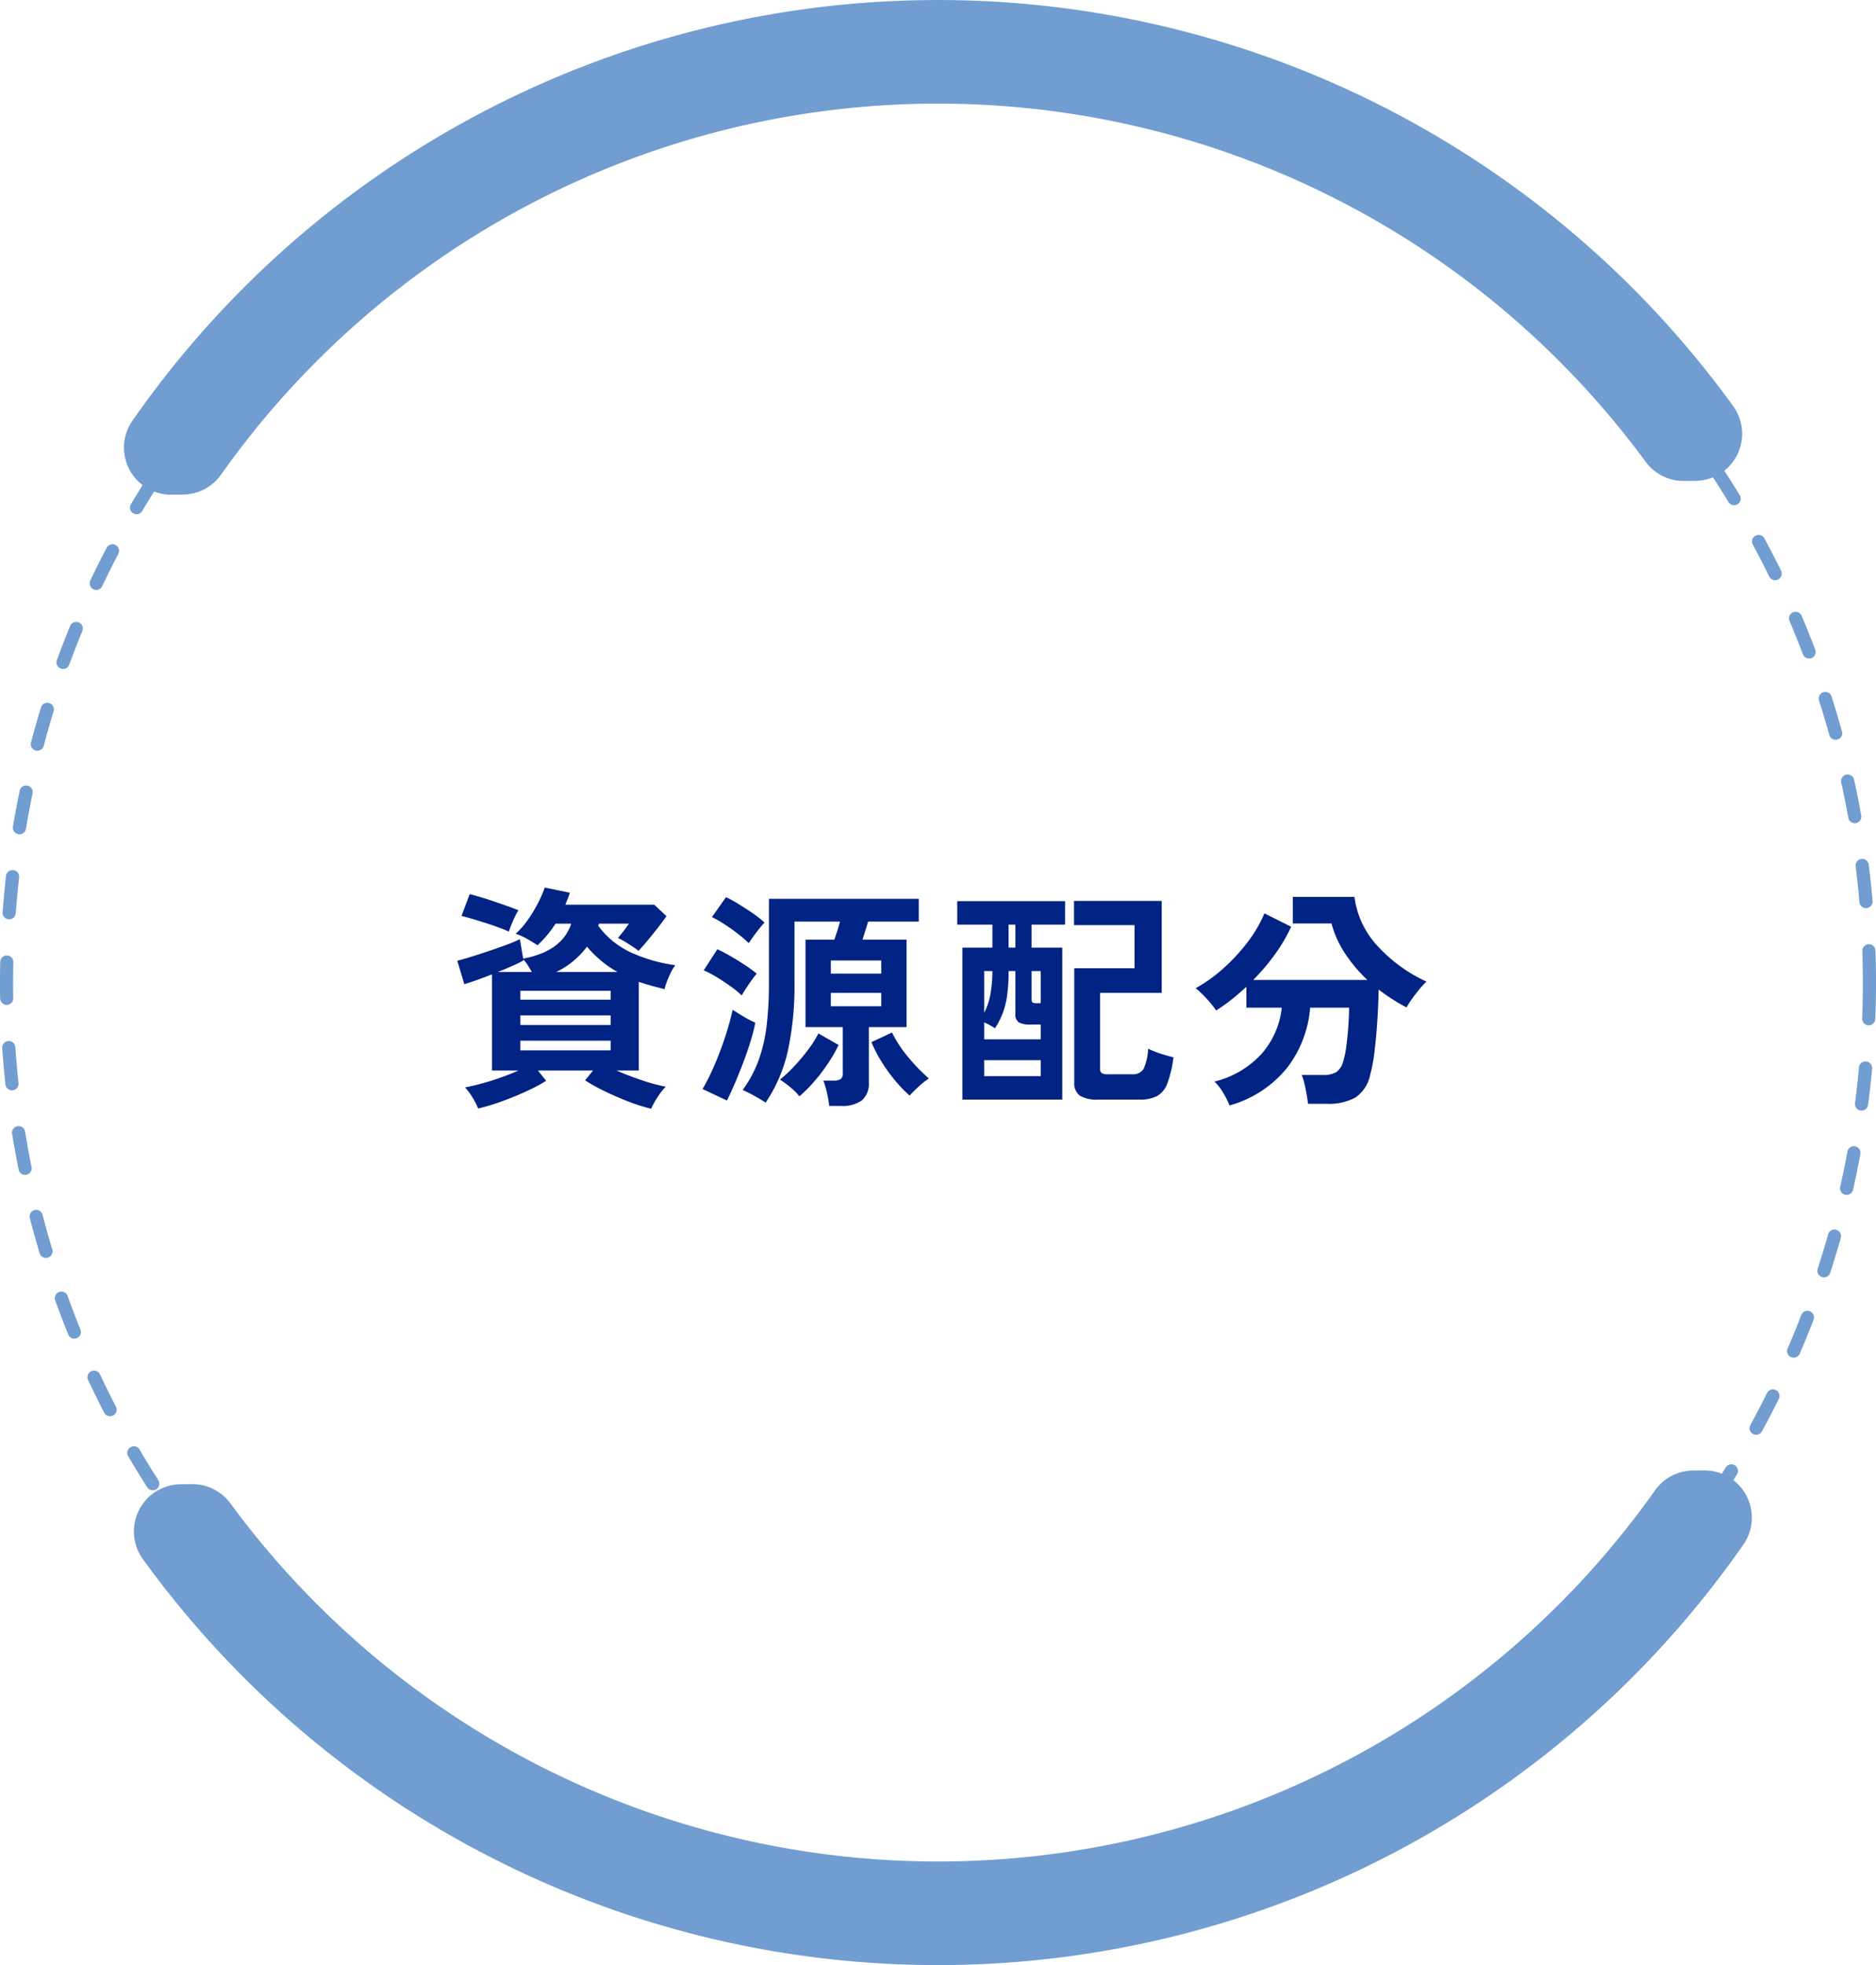<svg xmlns="http://www.w3.org/2000/svg" width="200" height="209.449" viewBox="0 0 200 209.449">
  <g id="グループ_2554" data-name="グループ 2554" transform="translate(-240 -5469)">
    <path id="パス_3489" data-name="パス 3489" d="M-30.575,2.175a17.308,17.308,0,0,1-2.287-.712Q-34.15.975-35.425.362a19.912,19.912,0,0,1-2.2-1.213l.85-1.05H-42.65l.875,1.1A18.772,18.772,0,0,1-43.9.325Q-45.15.9-46.5,1.388a22.736,22.736,0,0,1-2.525.763A6.85,6.85,0,0,0-49.612,1a6.731,6.731,0,0,0-.812-1.1q.7-.125,1.688-.388t2.05-.637q1.062-.375,1.963-.775H-47.55V-12.15q-1.7.675-2.95,1.05l-.75-2.5q.6-.15,1.487-.425t1.85-.6q.962-.325,1.85-.65a14.642,14.642,0,0,0,1.487-.625l.35,2.075q4.15-.775,5.125-3.725h-1.675a12.181,12.181,0,0,1-.887,1.213A10.707,10.707,0,0,1-42.7-15.25q-.45-.3-1.1-.675a5.942,5.942,0,0,0-1.225-.55,8.389,8.389,0,0,0,1.238-1.4,14.48,14.48,0,0,0,1.1-1.787,12.9,12.9,0,0,0,.763-1.738l2.675.55q-.1.325-.225.638t-.25.637h9.475l1.3,1.225q-.325.475-.887,1.2t-1.138,1.413q-.575.687-.95,1.087a6.7,6.7,0,0,0-.588-.425q-.412-.275-.862-.55a5.773,5.773,0,0,0-.75-.4q.35-.4.625-.763t.55-.763h-3.2l-.075.225a9.079,9.079,0,0,0,3.5,2.85A16.813,16.813,0,0,0-28-13.125a4.086,4.086,0,0,0-.462.75q-.238.475-.425.963a5.773,5.773,0,0,0-.262.837q-.725-.175-1.413-.363T-31.9-11.35V-1.9h-2.375q1.25.55,2.7,1.038a18.612,18.612,0,0,0,2.55.687,7.135,7.135,0,0,0-.862,1.1A7.454,7.454,0,0,0-30.575,2.175ZM-45.75-16.7q-.425-.2-1.1-.45t-1.425-.488q-.75-.237-1.425-.437t-1.1-.3l.875-2.325q.5.125,1.212.338t1.475.475q.763.262,1.438.5t1.075.413a4.932,4.932,0,0,0-.388.7q-.212.45-.388.887T-45.75-16.7Zm1.225,12.65H-34.9V-5.075h-9.625Zm0-2.7H-34.9V-7.775h-9.625Zm0-2.7H-34.9v-.95h-9.625ZM-40.7-12.4h6.525A11.932,11.932,0,0,1-35.9-13.588,12.424,12.424,0,0,1-37.425-15.1,8.846,8.846,0,0,1-40.7-12.4Zm-6.225,0H-43.3q-.2-.35-.437-.725a3.621,3.621,0,0,0-.487-.625l.025.125q-.55.3-1.263.613T-46.925-12.4ZM-11.6,1.875A10.3,10.3,0,0,0-11.837.488a9.224,9.224,0,0,0-.387-1.312H-11.1a1.26,1.26,0,0,0,.725-.163.745.745,0,0,0,.225-.637v-4.9h-3.975V-15.85h3.075q.175-.5.337-1.012t.262-.913H-15.3v6.55a33.031,33.031,0,0,1-.688,7.15,16.3,16.3,0,0,1-2.387,5.6q-.25-.175-.7-.437T-20,.575q-.475-.25-.825-.4a12.852,12.852,0,0,0,1.688-3.138,16.5,16.5,0,0,0,.863-3.687,37.638,37.638,0,0,0,.25-4.575V-20.2H-2.05v2.425h-5.4q-.125.425-.287.938l-.312.987h4.7v9.325H-7.375v5.85A2.393,2.393,0,0,1-8.1,1.275a3.538,3.538,0,0,1-2.275.6ZM-22.5,1.3-25.1.075a20.5,20.5,0,0,0,.975-1.888q.5-1.087.938-2.263t.775-2.3q.338-1.125.513-2,.5.325,1.188.738A9.3,9.3,0,0,0-19.475-7a19.727,19.727,0,0,1-.512,2q-.338,1.1-.775,2.25t-.887,2.2Q-22.1.5-22.5,1.3ZM-3.025.775A14.5,14.5,0,0,1-4.65-.925,17.549,17.549,0,0,1-6.088-2.95,13.933,13.933,0,0,1-7.1-4.925L-4.9-5.95A12.368,12.368,0,0,0-3.237-3.4,19.649,19.649,0,0,0-.975-1.05a8.64,8.64,0,0,0-1.1.875A12.63,12.63,0,0,0-3.025.775ZM-14.775.85a6.329,6.329,0,0,0-.95-.95A9,9,0,0,0-16.85-.925a15.915,15.915,0,0,0,1.6-1.512,21.3,21.3,0,0,0,1.438-1.725A11.318,11.318,0,0,0-12.75-5.85l2.15,1.225a14.023,14.023,0,0,1-1.038,1.837A19.135,19.135,0,0,1-13.125-.812,14.835,14.835,0,0,1-14.775.85ZM-20.925-9.9a9.351,9.351,0,0,0-1.138-.937q-.713-.513-1.487-.988a10.888,10.888,0,0,0-1.425-.75l1.45-2.25q.65.3,1.413.738t1.5.925a15.805,15.805,0,0,1,1.287.938q-.2.225-.525.675t-.625.913Q-20.775-10.175-20.925-9.9Zm.75-5.575a12.389,12.389,0,0,0-1.113-.962q-.688-.538-1.437-1.025A12.443,12.443,0,0,0-24.1-18.25l1.5-2.125a12.642,12.642,0,0,1,1.325.725q.775.475,1.538,1a10.365,10.365,0,0,1,1.237.975q-.2.225-.525.625t-.638.837Q-19.975-15.775-20.175-15.475Zm8.75,6.725H-6.05v-1.425h-5.375Zm0-3.475H-6.05v-1.4h-5.375ZM2.6,1.2V-15H5.8v-2.45H2.05v-2.5h11.5v2.5H9.975V-15H13.25V1.2Zm14.525,0A3.557,3.557,0,0,1,15.113.775,1.64,1.64,0,0,1,14.525-.65V-12.8H20.95v-4.6H14.5v-2.575h9.35v9.8H17.275v8.05a.613.613,0,0,0,.163.488,1.157,1.157,0,0,0,.688.137H20.65a1.349,1.349,0,0,0,1.263-.562A5.747,5.747,0,0,0,22.4-4.225q.3.15.788.338T24.2-3.55q.525.15.9.25a11.975,11.975,0,0,1-.65,2.775,2.541,2.541,0,0,1-1.1,1.35A3.92,3.92,0,0,1,21.5,1.2ZM4.925-5.225H10.95V-6.8H9.85a2.492,2.492,0,0,1-1.225-.225A.994.994,0,0,1,8.25-7.95V-12.5H7.525a18.15,18.15,0,0,1-.163,2.65,8.781,8.781,0,0,1-.475,1.875A8.837,8.837,0,0,1,6.075-6.4q-.225-.15-.537-.325a5.9,5.9,0,0,0-.613-.3Zm0,3.925H10.95V-3H4.925ZM10.55-9.075h.4V-12.5H9.975v2.975q0,.325.125.388A1.116,1.116,0,0,0,10.55-9.075ZM4.925-8.05a7.24,7.24,0,0,0,.638-1.837A14.2,14.2,0,0,0,5.8-12.5H4.925ZM7.525-15H8.25v-2.45H7.525ZM31.075,1.825A7.809,7.809,0,0,0,30.438.538a5.745,5.745,0,0,0-.962-1.262,9.971,9.971,0,0,0,5.05-2.987A8.881,8.881,0,0,0,36.65-8.6H32.875v-2.225q-.8.75-1.612,1.387A18.52,18.52,0,0,1,29.65-8.3a9.858,9.858,0,0,0-.962-1.2,12.043,12.043,0,0,0-1.212-1.175,15.852,15.852,0,0,0,2.862-2.038,19.577,19.577,0,0,0,2.625-2.812A13.847,13.847,0,0,0,34.8-18.65l2.85,1.425A17.572,17.572,0,0,1,35.9-14.25a22.345,22.345,0,0,1-2.3,2.7H45.775a16.062,16.062,0,0,1-2.363-2.8,10.8,10.8,0,0,1-1.462-3.225H37.825V-20.4H44.4a9.442,9.442,0,0,0,2.375,5.137,16.33,16.33,0,0,0,5.3,3.887,8.617,8.617,0,0,0-.762.825q-.412.5-.775,1.012a10.706,10.706,0,0,0-.587.913q-.775-.4-1.513-.875t-1.463-1.025q-.025,1.575-.137,3.312t-.3,3.275a16.37,16.37,0,0,1-.462,2.488A3.815,3.815,0,0,1,44.487.988a5.93,5.93,0,0,1-3.037.662h-2Q39.4,1.225,39.3.637t-.237-1.15a5.984,5.984,0,0,0-.287-.912H41a2.758,2.758,0,0,0,1.463-.3,2.075,2.075,0,0,0,.737-1.15,9.924,9.924,0,0,0,.337-1.662q.138-1.038.213-2.15T43.825-8.6h-4.15a12.064,12.064,0,0,1-2.437,6.388A12.023,12.023,0,0,1,31.075,1.825Z" transform="translate(340 5585)" fill="#012383" opacity="0.997"/>
    <g id="グループ_300" data-name="グループ 300" transform="translate(34 -129.348)">
      <path id="パス_113" data-name="パス 113" d="M100,226.9c-1.01,0-2.032-.015-3.039-.045a.7.7,0,0,1,.042-1.4c1.271.038,2.561.052,3.834.041a.7.7,0,1,1,.012,1.4q-.424,0-.849,0m6.1-.184a.7.7,0,0,1-.042-1.4c1.269-.077,2.555-.18,3.821-.306a.7.7,0,1,1,.139,1.4c-1.285.128-2.589.232-3.876.31H106.1m-14.377-.155-.058,0c-1.285-.106-2.586-.239-3.868-.394a.7.7,0,1,1,.17-1.394c1.263.154,2.547.285,3.814.389a.7.7,0,0,1-.057,1.4m23.448-.812a.7.7,0,0,1-.106-1.4c1.258-.193,2.528-.413,3.777-.655a.7.7,0,1,1,.267,1.379c-1.266.245-2.555.469-3.831.664a.719.719,0,0,1-.107.008m-32.5-.353a.71.71,0,0,1-.123-.011c-1.27-.223-2.554-.475-3.815-.748a.7.7,0,1,1,.3-1.372c1.244.269,2.51.517,3.762.738a.7.7,0,0,1-.121,1.394m41.439-1.444a.7.7,0,0,1-.169-1.384c1.233-.308,2.478-.644,3.7-1a.7.7,0,1,1,.393,1.348c-1.24.362-2.5.7-3.754,1.015a.7.7,0,0,1-.17.021m-50.342-.55a.7.7,0,0,1-.185-.025c-1.246-.34-2.5-.71-3.73-1.1a.7.7,0,0,1,.423-1.339c1.212.383,2.449.747,3.678,1.082a.7.7,0,0,1-.185,1.38m59.082-2.066a.7.7,0,0,1-.232-1.365c1.2-.42,2.408-.871,3.592-1.339a.7.7,0,1,1,.516,1.306c-1.2.475-2.427.932-3.644,1.358a.7.7,0,0,1-.232.04m-67.773-.746a.7.7,0,0,1-.247-.045c-1.211-.455-2.429-.94-3.622-1.442a.7.7,0,0,1,.545-1.294c1.175.5,2.377.973,3.57,1.422a.7.7,0,0,1-.247,1.36m76.225-2.662a.7.7,0,0,1-.293-1.341c1.153-.528,2.312-1.087,3.446-1.661a.7.7,0,1,1,.634,1.253c-1.15.582-2.326,1.148-3.495,1.684a.7.7,0,0,1-.292.064m-84.625-.945a.7.7,0,0,1-.306-.071c-1.162-.564-2.33-1.16-3.47-1.769a.7.7,0,0,1,.662-1.239c1.124.6,2.276,1.188,3.421,1.744a.7.7,0,0,1-.307,1.334m92.721-3.225a.7.7,0,0,1-.351-1.311c1.1-.634,2.206-1.3,3.281-1.971a.7.7,0,1,1,.747,1.189c-1.09.684-2.21,1.357-3.328,2a.7.7,0,0,1-.349.094M48.66,212.618a.7.7,0,0,1-.363-.1c-1.1-.668-2.211-1.368-3.291-2.08a.7.7,0,1,1,.773-1.172c1.065.7,2.156,1.392,3.244,2.051a.7.7,0,0,1-.364,1.3m108.431-3.758a.7.7,0,0,1-.4-1.276c1.04-.732,2.079-1.494,3.089-2.265a.7.7,0,0,1,.852,1.116c-1.024.782-2.078,1.554-3.133,2.3a.7.7,0,0,1-.4.128M41.073,207.536a.7.7,0,0,1-.417-.137c-1.038-.766-2.076-1.564-3.084-2.371a.7.7,0,0,1,.877-1.1c.995.8,2.018,1.583,3.041,2.338a.7.7,0,0,1-.418,1.267m123.226-4.26a.7.7,0,0,1-.455-1.237c.968-.823,1.934-1.678,2.871-2.539a.7.7,0,1,1,.951,1.034c-.95.874-1.93,1.74-2.912,2.575a.7.7,0,0,1-.454.167M33.986,201.784a.7.7,0,0,1-.467-.178c-.963-.858-1.923-1.747-2.853-2.642a.7.7,0,1,1,.974-1.012c.917.883,1.864,1.759,2.814,2.6a.7.7,0,0,1-.467,1.227m136.983-4.729a.7.7,0,0,1-.5-1.193c.891-.911,1.775-1.85,2.628-2.792a.7.7,0,1,1,1.041.943c-.865.955-1.762,1.908-2.666,2.831a.7.7,0,0,1-.5.211M27.457,195.412a.7.7,0,0,1-.513-.223c-.88-.941-1.755-1.913-2.6-2.89a.7.7,0,0,1,1.062-.919c.833.962,1.7,1.921,2.563,2.849a.7.7,0,0,1-.513,1.182m149.59-5.162a.7.7,0,0,1-.544-1.145c.8-.988,1.6-2,2.364-3.021a.7.7,0,0,1,1.123.844c-.775,1.031-1.582,2.062-2.4,3.064a.7.7,0,0,1-.545.259M21.539,188.473a.7.7,0,0,1-.555-.271c-.791-1.018-1.573-2.065-2.324-3.113a.7.7,0,0,1,1.142-.818c.741,1.033,1.512,2.066,2.291,3.07a.7.7,0,0,1-.554,1.133m160.942-5.56a.7.7,0,0,1-.582-1.094c.71-1.057,1.41-2.143,2.078-3.227a.7.7,0,0,1,1.2.737c-.678,1.1-1.387,2.2-2.108,3.273a.7.7,0,0,1-.584.311m-166.2-1.887a.7.7,0,0,1-.592-.324c-.694-1.085-1.376-2.2-2.028-3.311a.7.7,0,0,1,1.212-.71c.643,1.1,1.315,2.195,2,3.264a.7.7,0,0,1-.591,1.08m170.938-5.92a.7.7,0,0,1-.616-1.039c.611-1.119,1.207-2.265,1.773-3.406a.7.7,0,0,1,1.258.624c-.574,1.158-1.18,2.32-1.8,3.455a.7.7,0,0,1-.617.366M11.732,173.134a.7.7,0,0,1-.624-.38c-.591-1.144-1.168-2.315-1.714-3.481a.7.7,0,0,1,1.272-.6c.538,1.149,1.107,2.3,1.69,3.431a.7.7,0,0,1-.623,1.025m179.492-6.242a.7.7,0,0,1-.644-.98c.5-1.17.993-2.368,1.452-3.558a.7.7,0,0,1,1.311.505c-.465,1.207-.961,2.421-1.473,3.609a.7.7,0,0,1-.645.424m-183.3-2.029a.7.7,0,0,1-.651-.439c-.485-1.2-.952-2.418-1.389-3.632a.7.7,0,1,1,1.321-.476c.431,1.2.892,2.4,1.369,3.58a.7.7,0,0,1-.651.966m186.524-6.526a.7.7,0,0,1-.668-.919c.394-1.21.768-2.444,1.114-3.668a.7.7,0,0,1,1.352.382c-.35,1.241-.73,2.493-1.13,3.721a.7.7,0,0,1-.668.485M4.9,156.258a.7.7,0,0,1-.672-.5c-.372-1.236-.724-2.5-1.047-3.745a.7.7,0,1,1,1.36-.351c.318,1.231.666,2.473,1.032,3.692a.7.7,0,0,1-.673.9m191.971-6.717a.7.7,0,0,1-.686-.857c.28-1.24.539-2.5.77-3.755a.7.7,0,1,1,1.381.255c-.235,1.269-.5,2.551-.781,3.809a.7.7,0,0,1-.684.548M2.676,147.409a.7.7,0,0,1-.687-.563c-.256-1.265-.49-2.552-.7-3.825a.7.7,0,0,1,1.387-.225c.2,1.255.434,2.524.687,3.771a.7.7,0,0,1-.689.842m195.786-6.851a.741.741,0,0,1-.092-.006.7.7,0,0,1-.605-.787c.164-1.261.306-2.543.421-3.81a.7.7,0,0,1,1.4.127c-.117,1.285-.261,2.585-.427,3.864a.7.7,0,0,1-.7.611M1.28,138.395a.7.7,0,0,1-.7-.627c-.138-1.28-.254-2.583-.343-3.872a.7.7,0,0,1,1.4-.1c.088,1.271.2,2.556.338,3.818a.7.7,0,0,1-.7.778m197.944-6.927H199.2a.7.7,0,0,1-.675-.729c.048-1.269.073-2.559.073-3.833,0-1.115-.019-2.244-.056-3.356a.7.7,0,0,1,.678-.725.71.71,0,0,1,.725.678c.038,1.128.057,2.273.057,3.4,0,1.292-.025,2.6-.074,3.887a.7.7,0,0,1-.7.675M.716,129.29a.7.7,0,0,1-.7-.691C0,128.039,0,127.469,0,126.906c0-.727.008-1.466.024-2.2a.7.7,0,0,1,1.4.03c-.016.719-.023,1.447-.023,2.165,0,.555,0,1.117.014,1.67a.7.7,0,0,1-.691.714H.716m.261-9.119-.052,0a.7.7,0,0,1-.648-.752c.1-1.287.217-2.59.362-3.871a.7.7,0,0,1,1.4.158c-.143,1.263-.263,2.547-.357,3.817a.7.7,0,0,1-.7.65m197.949-1.2a.7.7,0,0,1-.7-.642c-.109-1.267-.245-2.55-.4-3.812a.7.7,0,0,1,1.394-.174c.16,1.28.3,2.581.409,3.866a.7.7,0,0,1-.639.76l-.061,0m-196.86-7.86a.715.715,0,0,1-.117-.01.7.7,0,0,1-.577-.809c.213-1.273.454-2.559.716-3.821a.7.7,0,0,1,1.375.286c-.258,1.245-.5,2.512-.706,3.768a.7.7,0,0,1-.692.586m195.661-1.183a.7.7,0,0,1-.69-.578c-.225-1.252-.478-2.517-.751-3.759a.7.7,0,1,1,1.371-.3c.278,1.259.534,2.542.762,3.813a.7.7,0,0,1-.692.826M3.985,102.2a.7.7,0,0,1-.68-.882c.329-1.246.688-2.5,1.066-3.739a.7.7,0,0,1,1.343.411c-.373,1.217-.726,2.458-1.051,3.686a.7.7,0,0,1-.678.523M195.7,101.037a.7.7,0,0,1-.676-.515c-.34-1.227-.709-2.463-1.1-3.673a.7.7,0,0,1,1.338-.428c.393,1.228.766,2.482,1.111,3.726a.7.7,0,0,1-.677.89M6.723,93.481a.7.7,0,0,1-.659-.944c.444-1.214.919-2.437,1.411-3.634a.7.7,0,0,1,1.3.534c-.485,1.18-.953,2.385-1.391,3.582a.7.7,0,0,1-.66.461m186.139-1.114a.7.7,0,0,1-.657-.453c-.45-1.186-.93-2.379-1.426-3.546a.7.7,0,1,1,1.292-.549c.5,1.184.99,2.394,1.447,3.6a.7.7,0,0,1-.656.952m-182.6-7.316a.7.7,0,0,1-.634-1c.555-1.168,1.14-2.341,1.74-3.485a.7.7,0,0,1,1.244.652c-.591,1.128-1.168,2.285-1.716,3.436a.7.7,0,0,1-.635.4m178.984-1.035a.7.7,0,0,1-.631-.394c-.559-1.141-1.147-2.286-1.748-3.4a.7.7,0,0,1,1.236-.666c.61,1.133,1.207,2.294,1.773,3.451a.7.7,0,0,1-.63,1.011M14.556,76.989a.7.7,0,0,1-.6-1.061c.659-1.11,1.35-2.223,2.052-3.308a.7.7,0,0,1,1.179.763c-.693,1.07-1.374,2.167-2.023,3.262a.7.7,0,0,1-.6.344m170.31-.961a.7.7,0,0,1-.6-.337c-.661-1.085-1.352-2.172-2.055-3.23a.7.7,0,0,1,1.17-.777c.713,1.074,1.414,2.176,2.084,3.276a.7.7,0,0,1-.6,1.068M19.574,69.36a.7.7,0,0,1-.568-1.115c.758-1.045,1.548-2.089,2.346-3.1a.7.7,0,0,1,1.1.868c-.787,1-1.565,2.03-2.313,3.061a.7.7,0,0,1-.569.29m160.2-.89a.7.7,0,0,1-.564-.284c-.758-1.021-1.547-2.041-2.343-3.031a.7.7,0,0,1,1.094-.88c.808,1,1.607,2.038,2.376,3.074a.7.7,0,0,1-.563,1.121M25.267,62.225a.7.7,0,0,1-.528-1.165c.85-.97,1.73-1.938,2.618-2.875a.7.7,0,1,1,1.02.965c-.875.925-1.744,1.879-2.582,2.836a.7.7,0,0,1-.529.239m148.74-.819a.7.7,0,0,1-.523-.234c-.848-.947-1.727-1.891-2.611-2.806a.7.7,0,0,1,1.009-.977c.9.928,1.788,1.885,2.648,2.846a.7.7,0,0,1-.523,1.171M31.586,55.642a.7.7,0,0,1-.484-1.211c.936-.89,1.9-1.773,2.868-2.624a.7.7,0,1,1,.928,1.054c-.954.839-1.905,1.71-2.828,2.587a.7.7,0,0,1-.484.193m136.032-.749a.7.7,0,0,1-.478-.188c-.93-.865-1.892-1.726-2.858-2.557a.7.7,0,0,1,.916-1.065c.98.843,1.955,1.716,2.9,2.593a.7.7,0,0,1-.479,1.216M38.476,49.666a.7.7,0,0,1-.436-1.253c1.013-.8,2.054-1.591,3.094-2.35a.7.7,0,0,1,.828,1.135c-1.026.748-2.052,1.527-3.051,2.317a.7.7,0,0,1-.435.151m122.183-.677a.7.7,0,0,1-.429-.147c-1.006-.778-2.043-1.547-3.081-2.286a.7.7,0,1,1,.815-1.144c1.053.75,2.1,1.53,3.125,2.319a.7.7,0,0,1-.43,1.258M45.879,44.346a.7.7,0,0,1-.384-1.291c1.081-.7,2.189-1.4,3.294-2.055a.7.7,0,1,1,.72,1.205c-1.09.651-2.182,1.333-3.248,2.027a.7.7,0,0,1-.383.114m107.306-.6a.7.7,0,0,1-.376-.11c-1.074-.683-2.177-1.354-3.279-2a.7.7,0,1,1,.707-1.214c1.118.651,2.237,1.332,3.326,2.024a.7.7,0,0,1-.377,1.3M53.733,39.73a.7.7,0,0,1-.328-1.323c1.14-.6,2.307-1.188,3.467-1.743a.7.7,0,0,1,.606,1.267c-1.144.547-2.293,1.126-3.418,1.719a.7.7,0,0,1-.327.081m91.525-.525a.7.7,0,0,1-.32-.078c-1.133-.581-2.294-1.148-3.451-1.686a.7.7,0,1,1,.592-1.274c1.173.545,2.351,1.12,3.5,1.71a.7.7,0,0,1-.321,1.327M61.973,35.857a.7.7,0,0,1-.269-1.351c1.189-.494,2.4-.97,3.609-1.416a.7.7,0,0,1,.487,1.317c-1.188.439-2.386.909-3.558,1.4a.7.7,0,0,1-.269.054m74.969-.443a.7.7,0,0,1-.261-.051c-1.183-.475-2.393-.933-3.594-1.36a.7.7,0,0,1,.471-1.323c1.219.434,2.446.9,3.646,1.38a.7.7,0,0,1-.262,1.354m-66.4-2.657a.7.7,0,0,1-.208-1.373c1.231-.382,2.488-.745,3.736-1.079a.7.7,0,0,1,.363,1.357c-1.23.33-2.469.687-3.683,1.064a.7.7,0,0,1-.208.032m57.776-.347a.694.694,0,0,1-.2-.029c-1.221-.362-2.464-.705-3.7-1.019A.7.7,0,1,1,124.769,30c1.249.318,2.51.666,3.748,1.034a.7.7,0,0,1-.2,1.375m-48.948-1.95a.7.7,0,0,1-.144-1.389c1.262-.267,2.547-.512,3.819-.729a.7.7,0,1,1,.237,1.384c-1.254.214-2.521.456-3.765.719a.7.7,0,0,1-.146.015m40.092-.239a.709.709,0,0,1-.138-.014c-1.247-.248-2.517-.475-3.774-.673a.7.7,0,0,1,.22-1.387c1.275.2,2.563.432,3.828.683a.7.7,0,0,1-.136,1.391m-31.09-1.233a.7.7,0,0,1-.081-1.4c1.282-.149,2.584-.276,3.87-.375a.7.7,0,1,1,.108,1.4c-1.268.1-2.551.223-3.816.37a.762.762,0,0,1-.082,0m22.07-.131q-.037,0-.074,0c-1.266-.132-2.551-.242-3.82-.325a.7.7,0,1,1,.092-1.4c1.287.084,2.59.2,3.874.329a.7.7,0,0,1-.072,1.4m-12.969-.511a.7.7,0,0,1-.017-1.4c1.3-.032,2.6-.04,3.889-.023a.7.7,0,0,1-.009,1.4h-.009c-1.269-.017-2.556-.009-3.835.023h-.018" transform="translate(206 5576.166)" fill="#719dd0"/>
      <path id="パス_116" data-name="パス 116" d="M247.445,893.007a5.032,5.032,0,0,0-4.058,2.128,93.635,93.635,0,0,1-151.869,1.379,5.032,5.032,0,0,0-4.1-2.054l-1.208.011a5.032,5.032,0,0,0-4.018,7.991,104.661,104.661,0,0,0,170.618-1.549A5.032,5.032,0,0,0,248.652,893Z" transform="translate(139.046 4862.075)" fill="#719dd0"/>
      <path id="パス_117" data-name="パス 117" d="M80.232,52.726l1.247-.011a5.016,5.016,0,0,0,4.044-2.121A93.634,93.634,0,0,1,237.4,49.215a5.015,5.015,0,0,0,4.082,2.047l1.247-.011a5.016,5.016,0,0,0,4.005-7.965A104.661,104.661,0,0,0,76.083,44.835a5.016,5.016,0,0,0,4.149,7.891" transform="translate(144.039 5598.349)" fill="#719dd0"/>
    </g>
  </g>
</svg>

